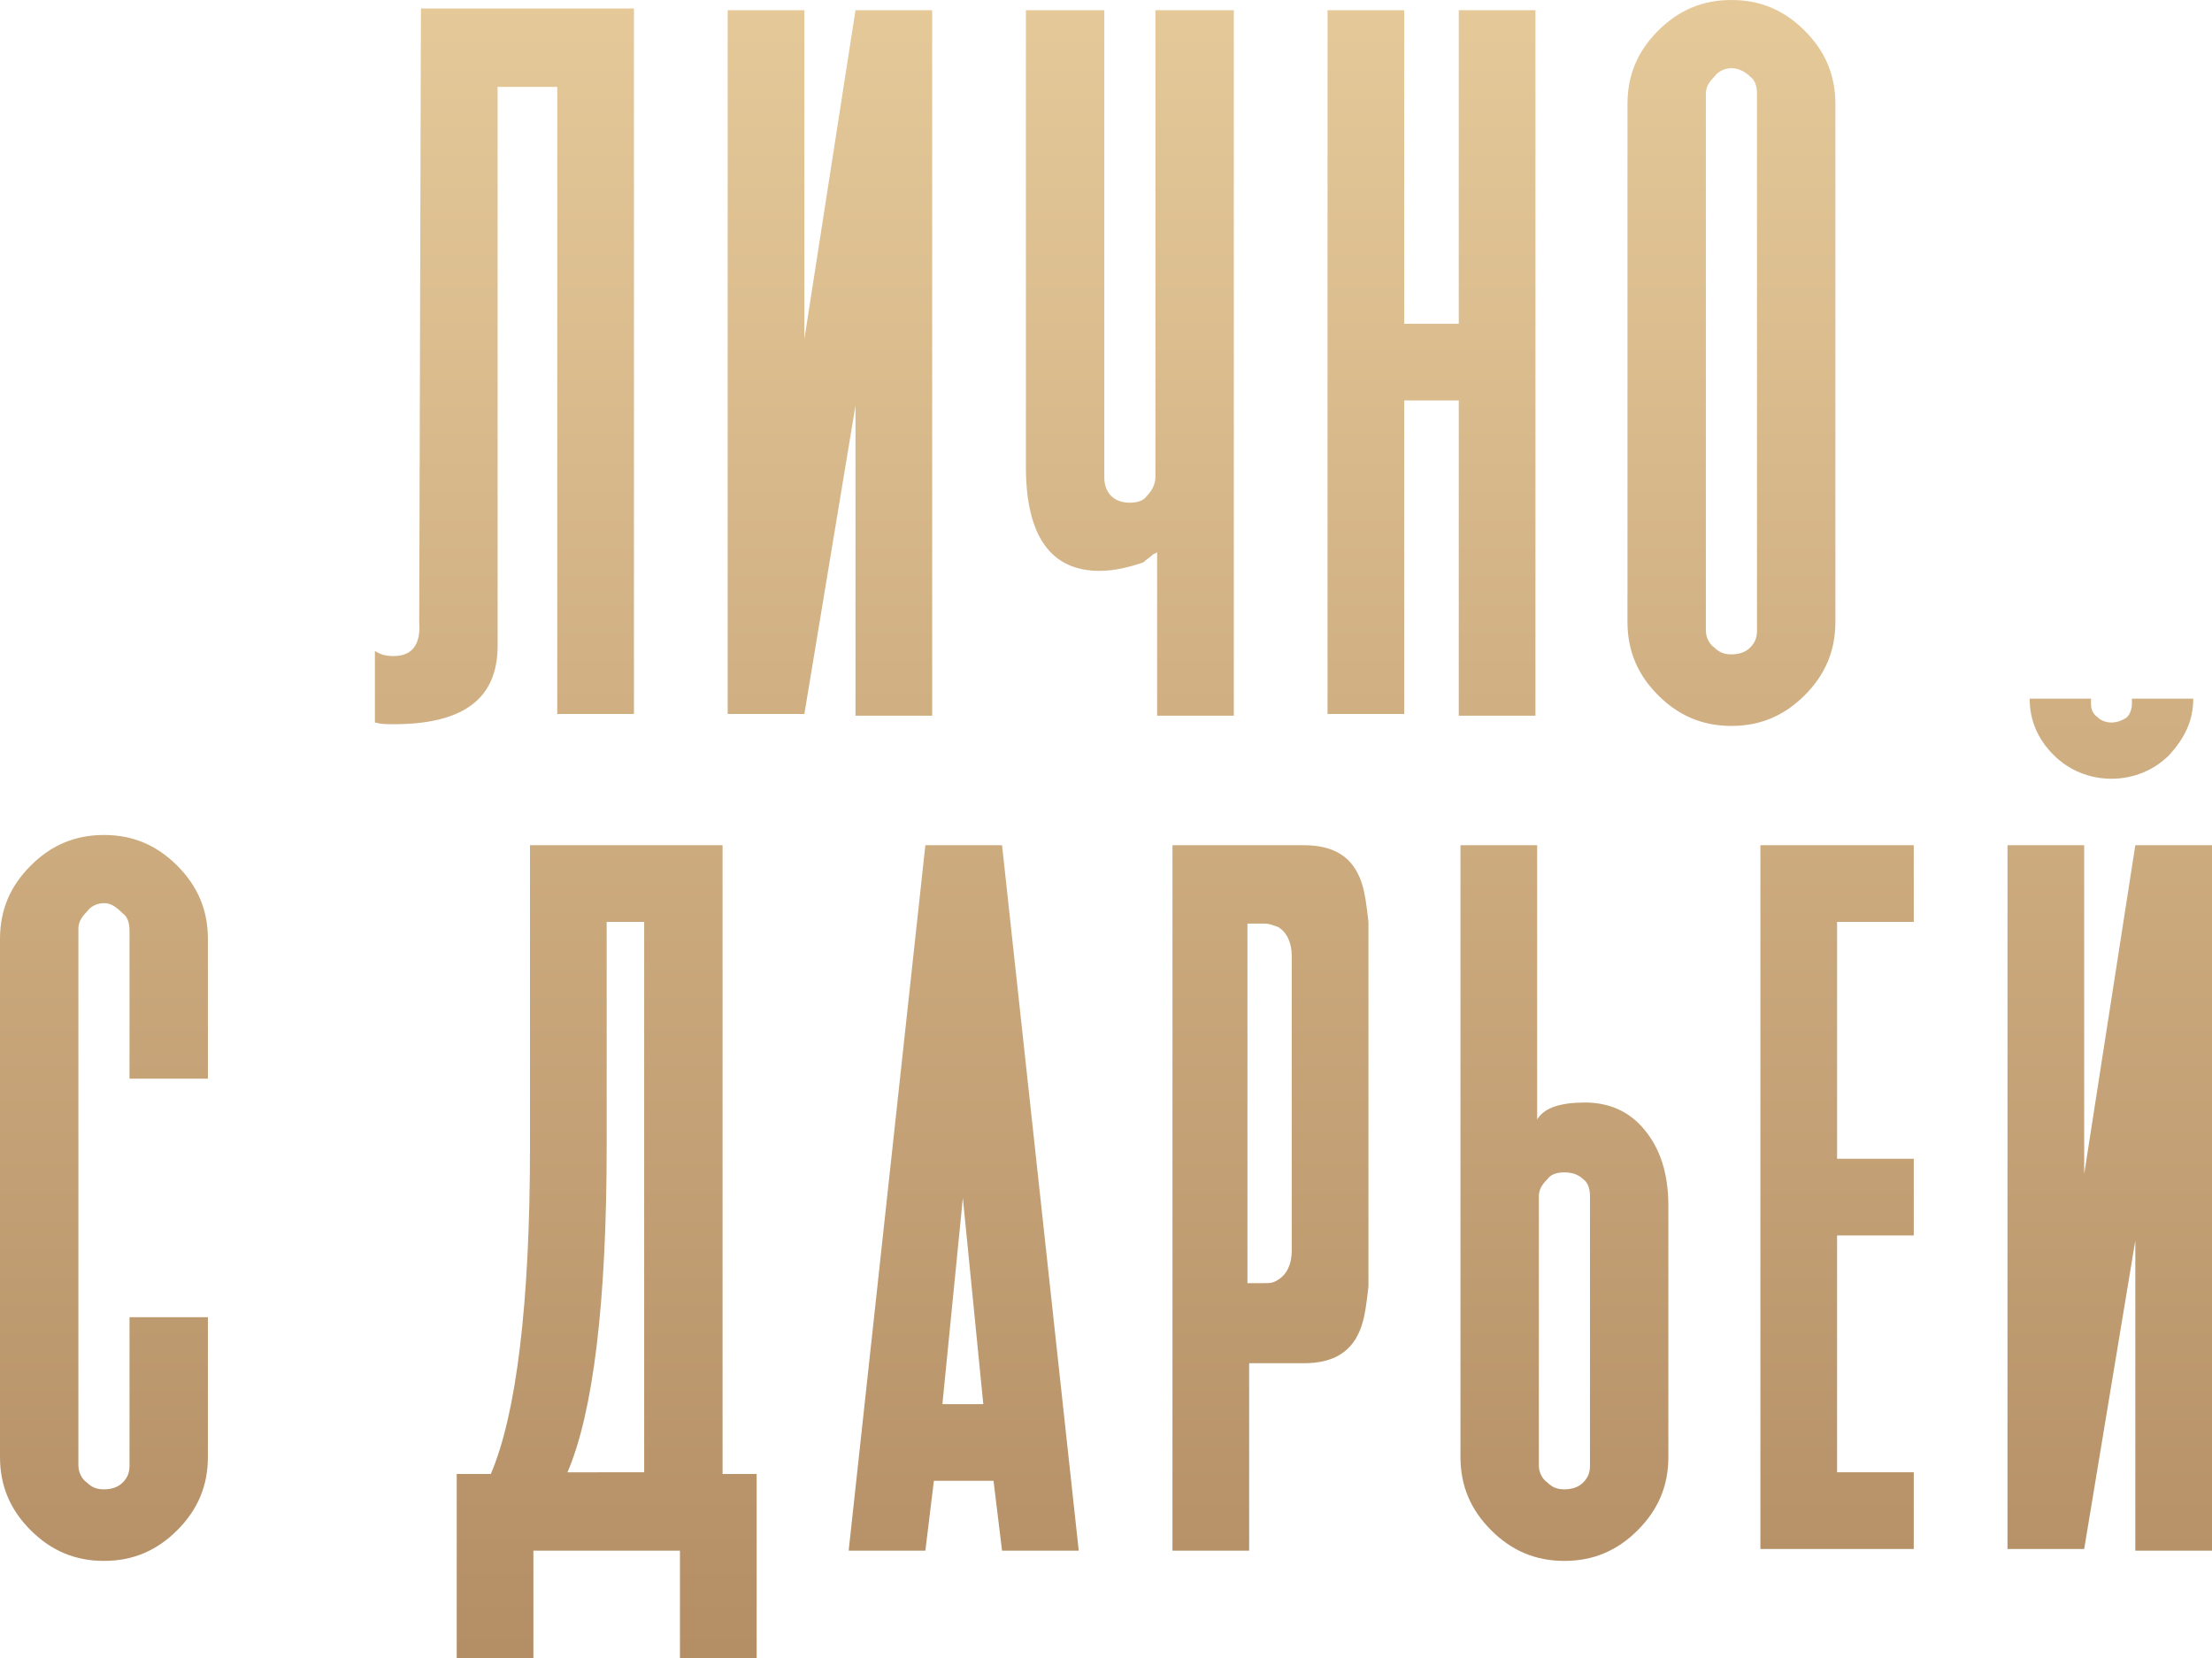 <?xml version="1.0" encoding="UTF-8"?> <!-- Generator: Adobe Illustrator 23.0.1, SVG Export Plug-In . SVG Version: 6.00 Build 0) --> <svg xmlns="http://www.w3.org/2000/svg" xmlns:xlink="http://www.w3.org/1999/xlink" id="Слой_1" x="0px" y="0px" viewBox="0 0 129.8 97.3" style="enable-background:new 0 0 129.8 97.3;" xml:space="preserve"> <style type="text/css"> .st0{fill:url(#SVGID_1_);} .st1{fill:url(#SVGID_2_);} </style> <linearGradient id="SVGID_1_" gradientUnits="userSpaceOnUse" x1="64.892" y1="97.278" x2="64.892" y2="0"> <stop offset="0" style="stop-color:#B48E65"></stop> <stop offset="1" style="stop-color:#E5C999"></stop> </linearGradient> <path class="st0" d="M29.2,5.1v32.8c0,3.1-2,4.6-6.1,4.6c-0.4,0-0.7,0-1.1-0.1v-4.2c0.3,0.2,0.6,0.3,1.1,0.3c1.1,0,1.6-0.7,1.5-2 l0.1-36h12.5v41.4h-4.5V5.1H29.2z M47.2,0.6v19.3l3-19.3h4.5v41.4h-4.5V23.8l-3,18.1h-4.5V0.6H47.2z M64.5,33.5 c-2.8,0-4.3-2-4.3-6.1V0.6h4.6V28c0,0.4,0.1,0.8,0.4,1.1c0.3,0.3,0.7,0.4,1.1,0.4s0.8-0.1,1-0.4c0.3-0.3,0.5-0.7,0.5-1.1V0.6h4.6 v41.4h-4.5v-9.7c0,0,0,0,0,0.1c0,0-0.1,0.1-0.2,0.1c-0.2,0.2-0.4,0.3-0.6,0.5C66.2,33.3,65.4,33.5,64.5,33.5z M90.1,0.6v41.4h-4.5 V23.5h-3.2v18.4h-4.5V0.6h4.5V19h3.2V0.6H90.1z M101.6,0c1.7,0,3.1,0.6,4.3,1.8c1.2,1.2,1.8,2.6,1.8,4.3v30.4c0,1.7-0.6,3.1-1.8,4.3 c-1.2,1.2-2.6,1.8-4.3,1.8c-1.7,0-3.1-0.6-4.3-1.8c-1.2-1.2-1.8-2.6-1.8-4.3V6.1c0-1.7,0.6-3.1,1.8-4.3C98.5,0.6,99.9,0,101.6,0z M100.1,37c0,0.4,0.2,0.8,0.5,1c0.3,0.3,0.6,0.4,1,0.4s0.8-0.1,1.1-0.4c0.3-0.3,0.4-0.6,0.4-1V5.5c0-0.4-0.1-0.8-0.4-1 C102.4,4.2,102,4,101.6,4s-0.8,0.2-1,0.5c-0.3,0.3-0.5,0.6-0.5,1V37z M7.6,77.3h4.6v8.2c0,1.7-0.6,3.1-1.8,4.3 c-1.2,1.2-2.6,1.8-4.3,1.8c-1.7,0-3.1-0.6-4.3-1.8C0.6,88.6,0,87.2,0,85.5V55.1c0-1.7,0.6-3.1,1.8-4.3C3,49.6,4.4,49,6.1,49 c1.7,0,3.1,0.6,4.3,1.8c1.2,1.2,1.8,2.6,1.8,4.3v8.2H7.6v-8.7c0-0.4-0.1-0.8-0.4-1C6.8,53.2,6.5,53,6.1,53s-0.8,0.2-1,0.5 c-0.3,0.3-0.5,0.6-0.5,1V86c0,0.4,0.2,0.8,0.5,1c0.3,0.3,0.6,0.4,1,0.4s0.8-0.1,1.1-0.4c0.3-0.3,0.4-0.6,0.4-1V77.3z M28.8,86.5 c1.5-3.5,2.3-10,2.3-19.2V49.6h11.3v36.9h2v10.8h-4.5v-6.3h-8.6v6.3h-4.5V86.5H28.8z M37.8,86.5V54.1h-2.2v13.1 c0,9.3-0.8,15.7-2.3,19.2H37.8z M58.3,86.9h-3.5l-0.5,4.1h-4.5l4.5-41.4h4.5l4.5,41.4h-4.5L58.3,86.9z M57.7,82.4l-1.2-12.1 l-1.2,12.1H57.7z M80.3,74.2c0,0.5,0,0.9,0,1.3c-0.1,0.9-0.2,1.7-0.4,2.3c-0.5,1.5-1.6,2.2-3.4,2.2h-3.2v11h-4.5V49.6h7.7 c1.8,0,2.9,0.7,3.4,2.2c0.2,0.6,0.3,1.4,0.4,2.3c0,0.4,0,0.8,0,1.3V74.2z M75.8,56.1c0-0.8-0.3-1.4-0.8-1.7 c-0.3-0.1-0.5-0.2-0.8-0.2h-1v21.1h1c0.3,0,0.5,0,0.8-0.2c0.5-0.3,0.8-0.9,0.8-1.7V56.1z M90.2,65.7c0.4-0.7,1.4-1,2.8-1 c1.4,0,2.6,0.5,3.5,1.6c0.9,1.1,1.4,2.5,1.4,4.5v14.7c0,1.7-0.6,3.1-1.8,4.3c-1.2,1.2-2.6,1.8-4.3,1.8c-1.7,0-3.1-0.6-4.3-1.8 c-1.2-1.2-1.8-2.6-1.8-4.3V49.6h4.5V65.7z M93.3,70.2c0-0.4-0.1-0.8-0.4-1c-0.3-0.3-0.7-0.4-1.1-0.4s-0.8,0.1-1,0.4 c-0.3,0.3-0.5,0.6-0.5,1V86c0,0.4,0.2,0.8,0.5,1c0.3,0.3,0.6,0.4,1,0.4s0.8-0.1,1.1-0.4c0.3-0.3,0.4-0.6,0.4-1V70.2z M107.8,54.1V68 h4.5v4.5h-4.5v13.9h4.5v4.5h-9V49.6h9v4.5H107.8z M122.3,49.6v19.3l3-19.3h4.5v41.4h-4.5V72.8l-3,18.1h-4.5V49.6H122.3z M128.7,41 c0,1.3-0.5,2.3-1.4,3.3c-0.9,0.9-2.1,1.4-3.4,1.4s-2.5-0.5-3.4-1.4c-0.9-0.9-1.4-2-1.4-3.3h3.6v0.3c0,0.3,0.1,0.6,0.4,0.8 c0.2,0.2,0.5,0.3,0.8,0.3c0.3,0,0.6-0.1,0.9-0.3c0.2-0.2,0.3-0.5,0.3-0.8V41H128.7z"></path> </svg> 